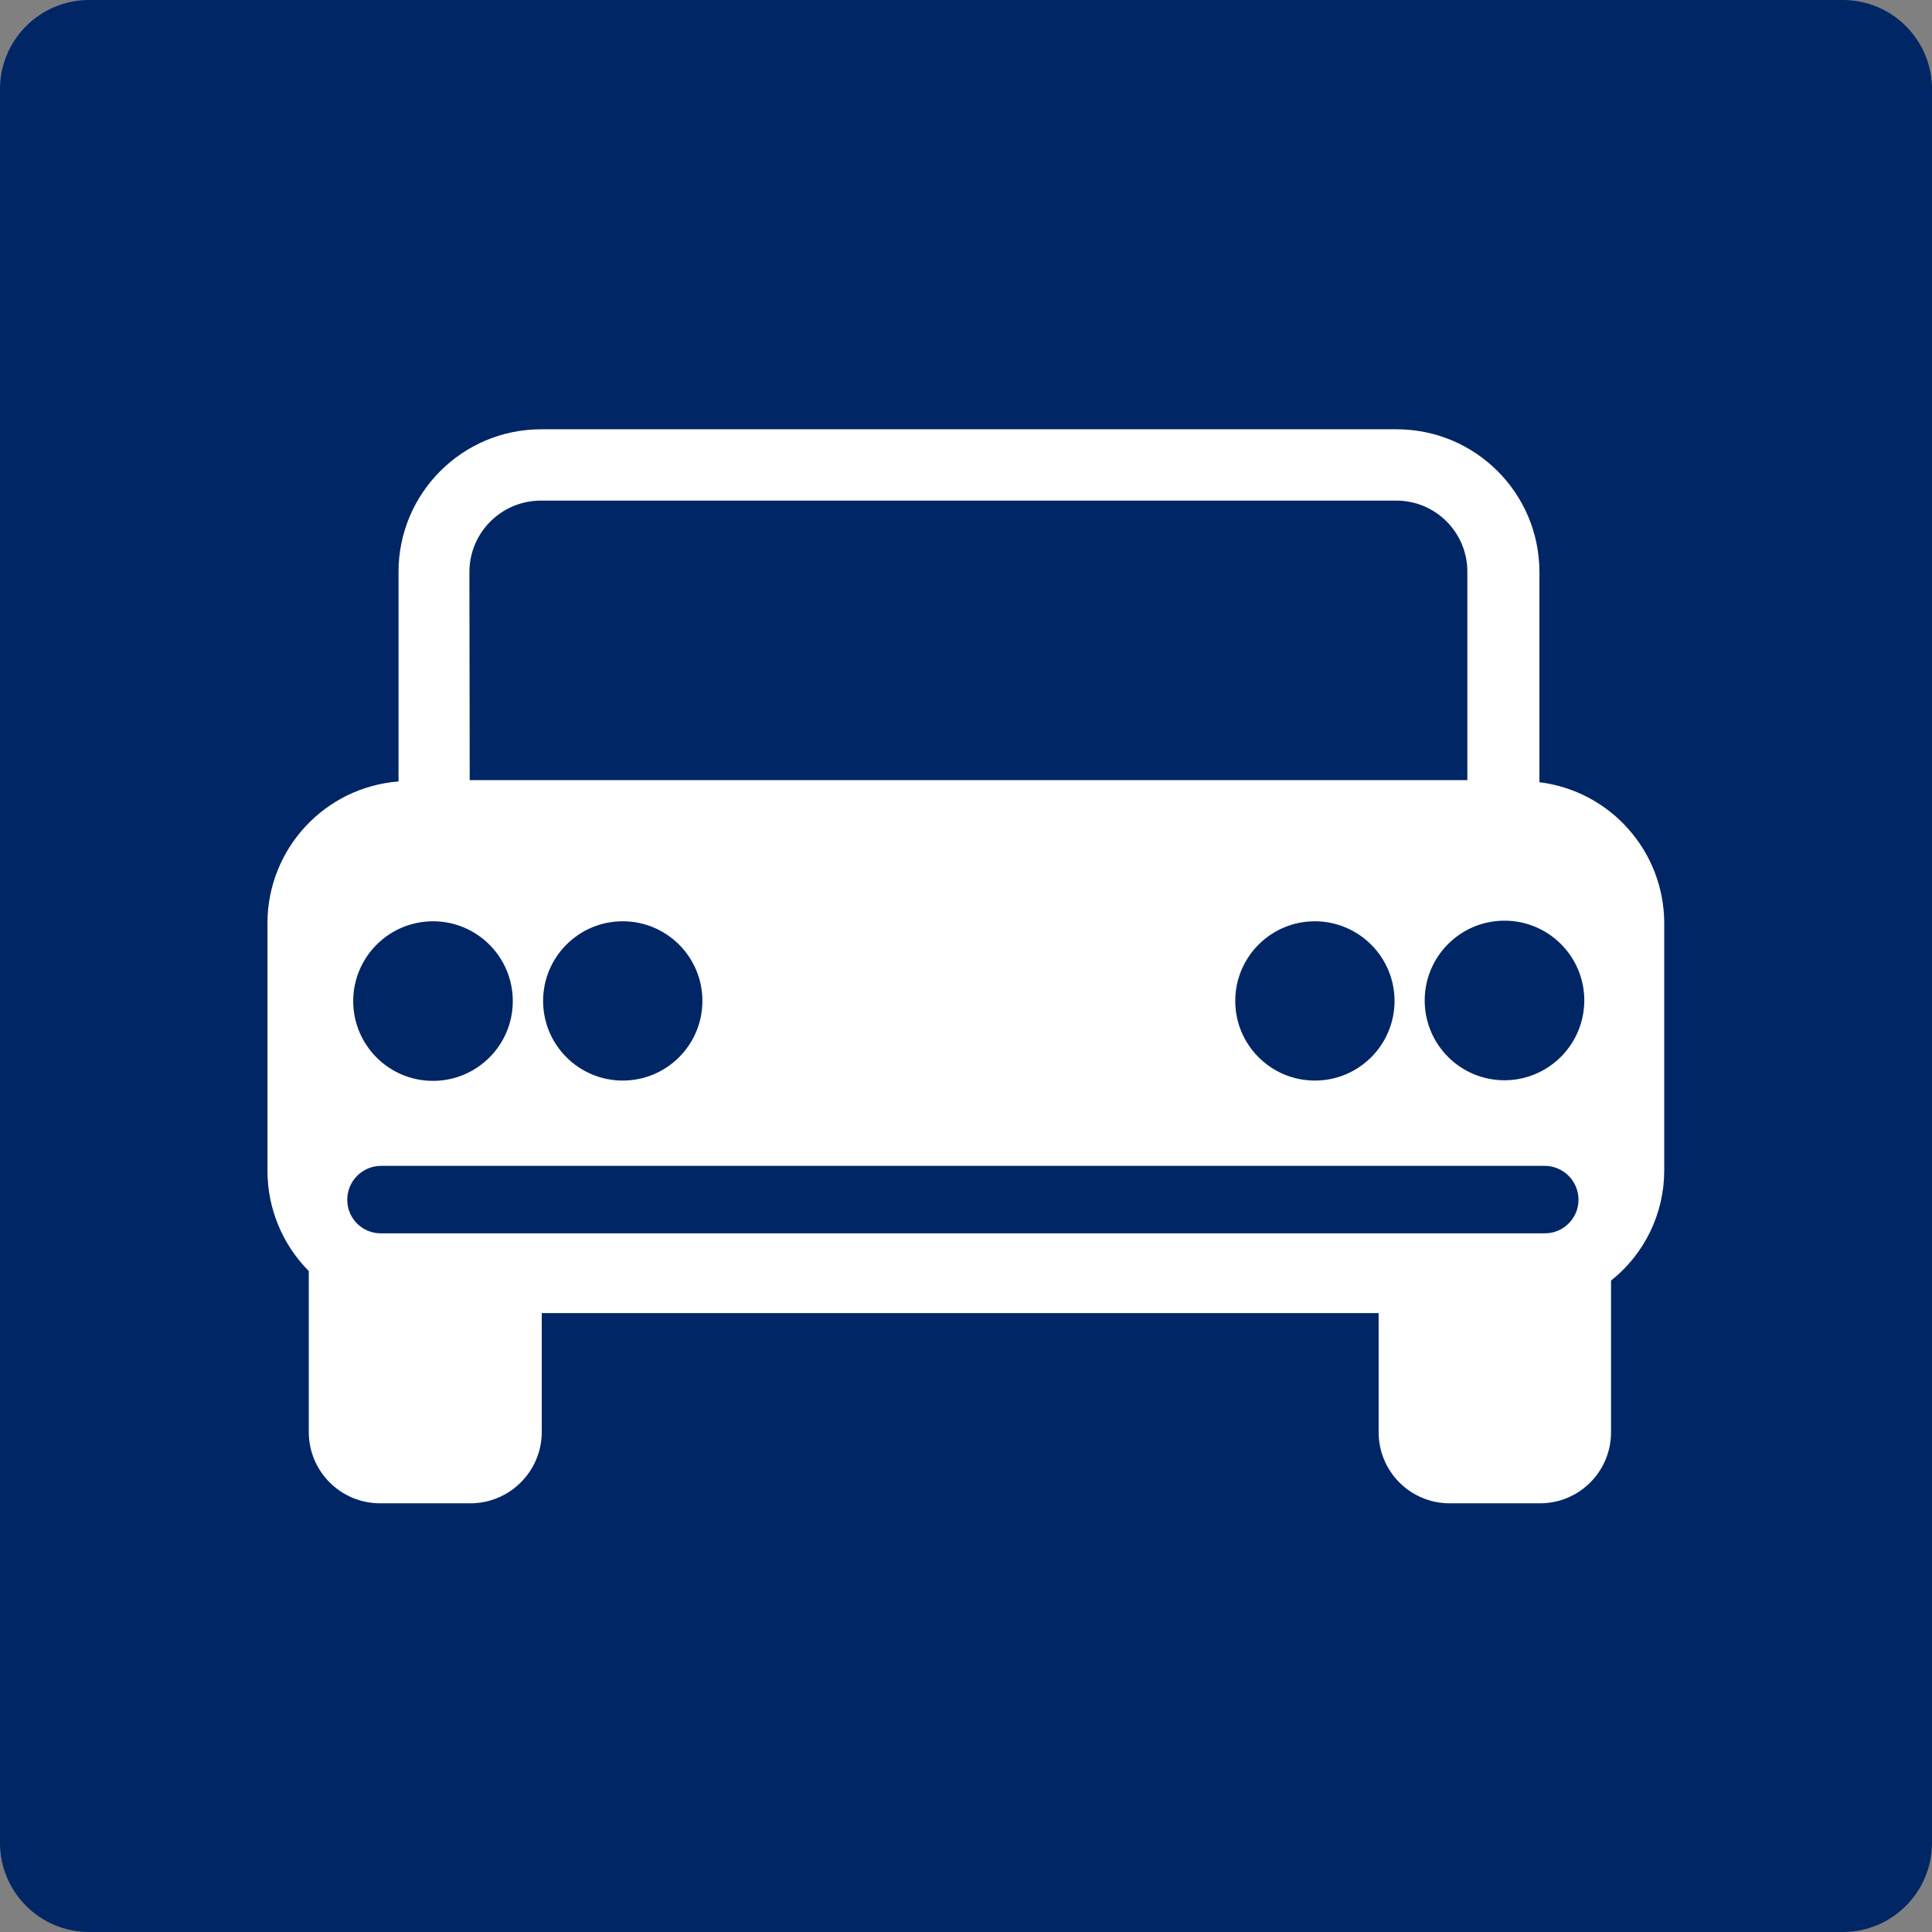 <?xml version="1.0" encoding="utf-8"?>
<!-- Generator: Adobe Illustrator 23.0.4, SVG Export Plug-In . SVG Version: 6.00 Build 0)  -->
<svg version="1.1" id="レイヤー_1" xmlns="http://www.w3.org/2000/svg" xmlns:xlink="http://www.w3.org/1999/xlink" x="0px"
	 y="0px" width="130.02px" height="130.02px" viewBox="0 0 130.02 130.02" enable-background="new 0 0 130.02 130.02"
	 xml:space="preserve">
<rect x="0" y="0" width="130.02" height="130.02" fill="#808080" stroke="none"/>
<title>アセット 19</title>
<path fill="#002666" d="M6,0h118.02c3.314,0,6,2.686,6,6v118.02c0,3.314-2.686,6-6,6H6c-3.314,0-6-2.686-6-6V6C0,2.686,2.686,0,6,0z
	"/>
<path fill="#FFFFFF" d="M103.6,52.64V38.5c0-5.304-4.296-9.604-9.6-9.61H36.41c-5.302,0.006-9.596,4.308-9.59,9.61c0,0,0,0,0,0
	v14.09c-4.967,0.39-8.804,4.527-8.82,9.51v16.69c-0.001,2.529,0.999,4.955,2.78,6.75v10.83c0,2.651,2.149,4.8,4.8,4.8c0,0,0,0,0,0
	h6.06c2.656,0.006,4.814-2.143,4.82-4.8c0,0,0,0,0,0v-8h56.32v8c-0.011,2.64,2.12,4.789,4.76,4.8c0.003,0,0.007,0,0.01,0h6.11
	c2.64-0.011,4.771-2.16,4.76-4.8c0,0,0,0,0,0V86.18c2.256-1.79,3.574-4.51,3.58-7.39V62.1c-0.024-4.82-3.626-8.871-8.41-9.46
	 M31.59,38.5c0-2.653,2.147-4.804,4.8-4.81H94c2.64,0.017,4.767,2.17,4.75,4.81c0,0,0,0,0,0v14H31.61L31.59,38.5z M93.85,67.35
	c0.005,2.96-2.39,5.364-5.35,5.37s-5.364-2.39-5.37-5.35c-0.005-2.96,2.39-5.364,5.35-5.37c0.013,0,0.027,0,0.04,0
	c2.95,0.022,5.33,2.42,5.33,5.37 M47.27,67.37c-0.006,2.96-2.41,5.356-5.37,5.35c-2.96-0.006-5.356-2.41-5.35-5.37
	c0.006-2.956,2.404-5.35,5.36-5.35c2.96,0,5.36,2.4,5.36,5.36C47.27,67.363,47.27,67.367,47.27,67.37 M29.13,62
	c2.966-0.006,5.374,2.394,5.38,5.36c0.006,2.966-2.394,5.374-5.36,5.38s-5.374-2.394-5.38-5.36c0-0.003,0-0.007,0-0.01
	C23.775,64.41,26.17,62.011,29.13,62 M103.93,83H25.64c-1.243,0.011-2.259-0.987-2.27-2.23c0-0.01,0-0.02,0-0.03
	c0-1.255,1.015-2.274,2.27-2.28h78.29c1.259-0.011,2.289,1.001,2.3,2.26c0,0.007,0,0.013,0,0.02c0,1.248-1.011,2.26-2.26,2.26
	C103.957,83,103.943,83,103.93,83 M101.3,72.7c-2.966,0.028-5.392-2.354-5.42-5.32c-0.028-2.966,2.354-5.392,5.32-5.42
	c2.966-0.028,5.392,2.354,5.42,5.32c0,0.02,0,0.04,0,0.06C106.609,70.28,104.24,72.667,101.3,72.7"/>
</svg>
